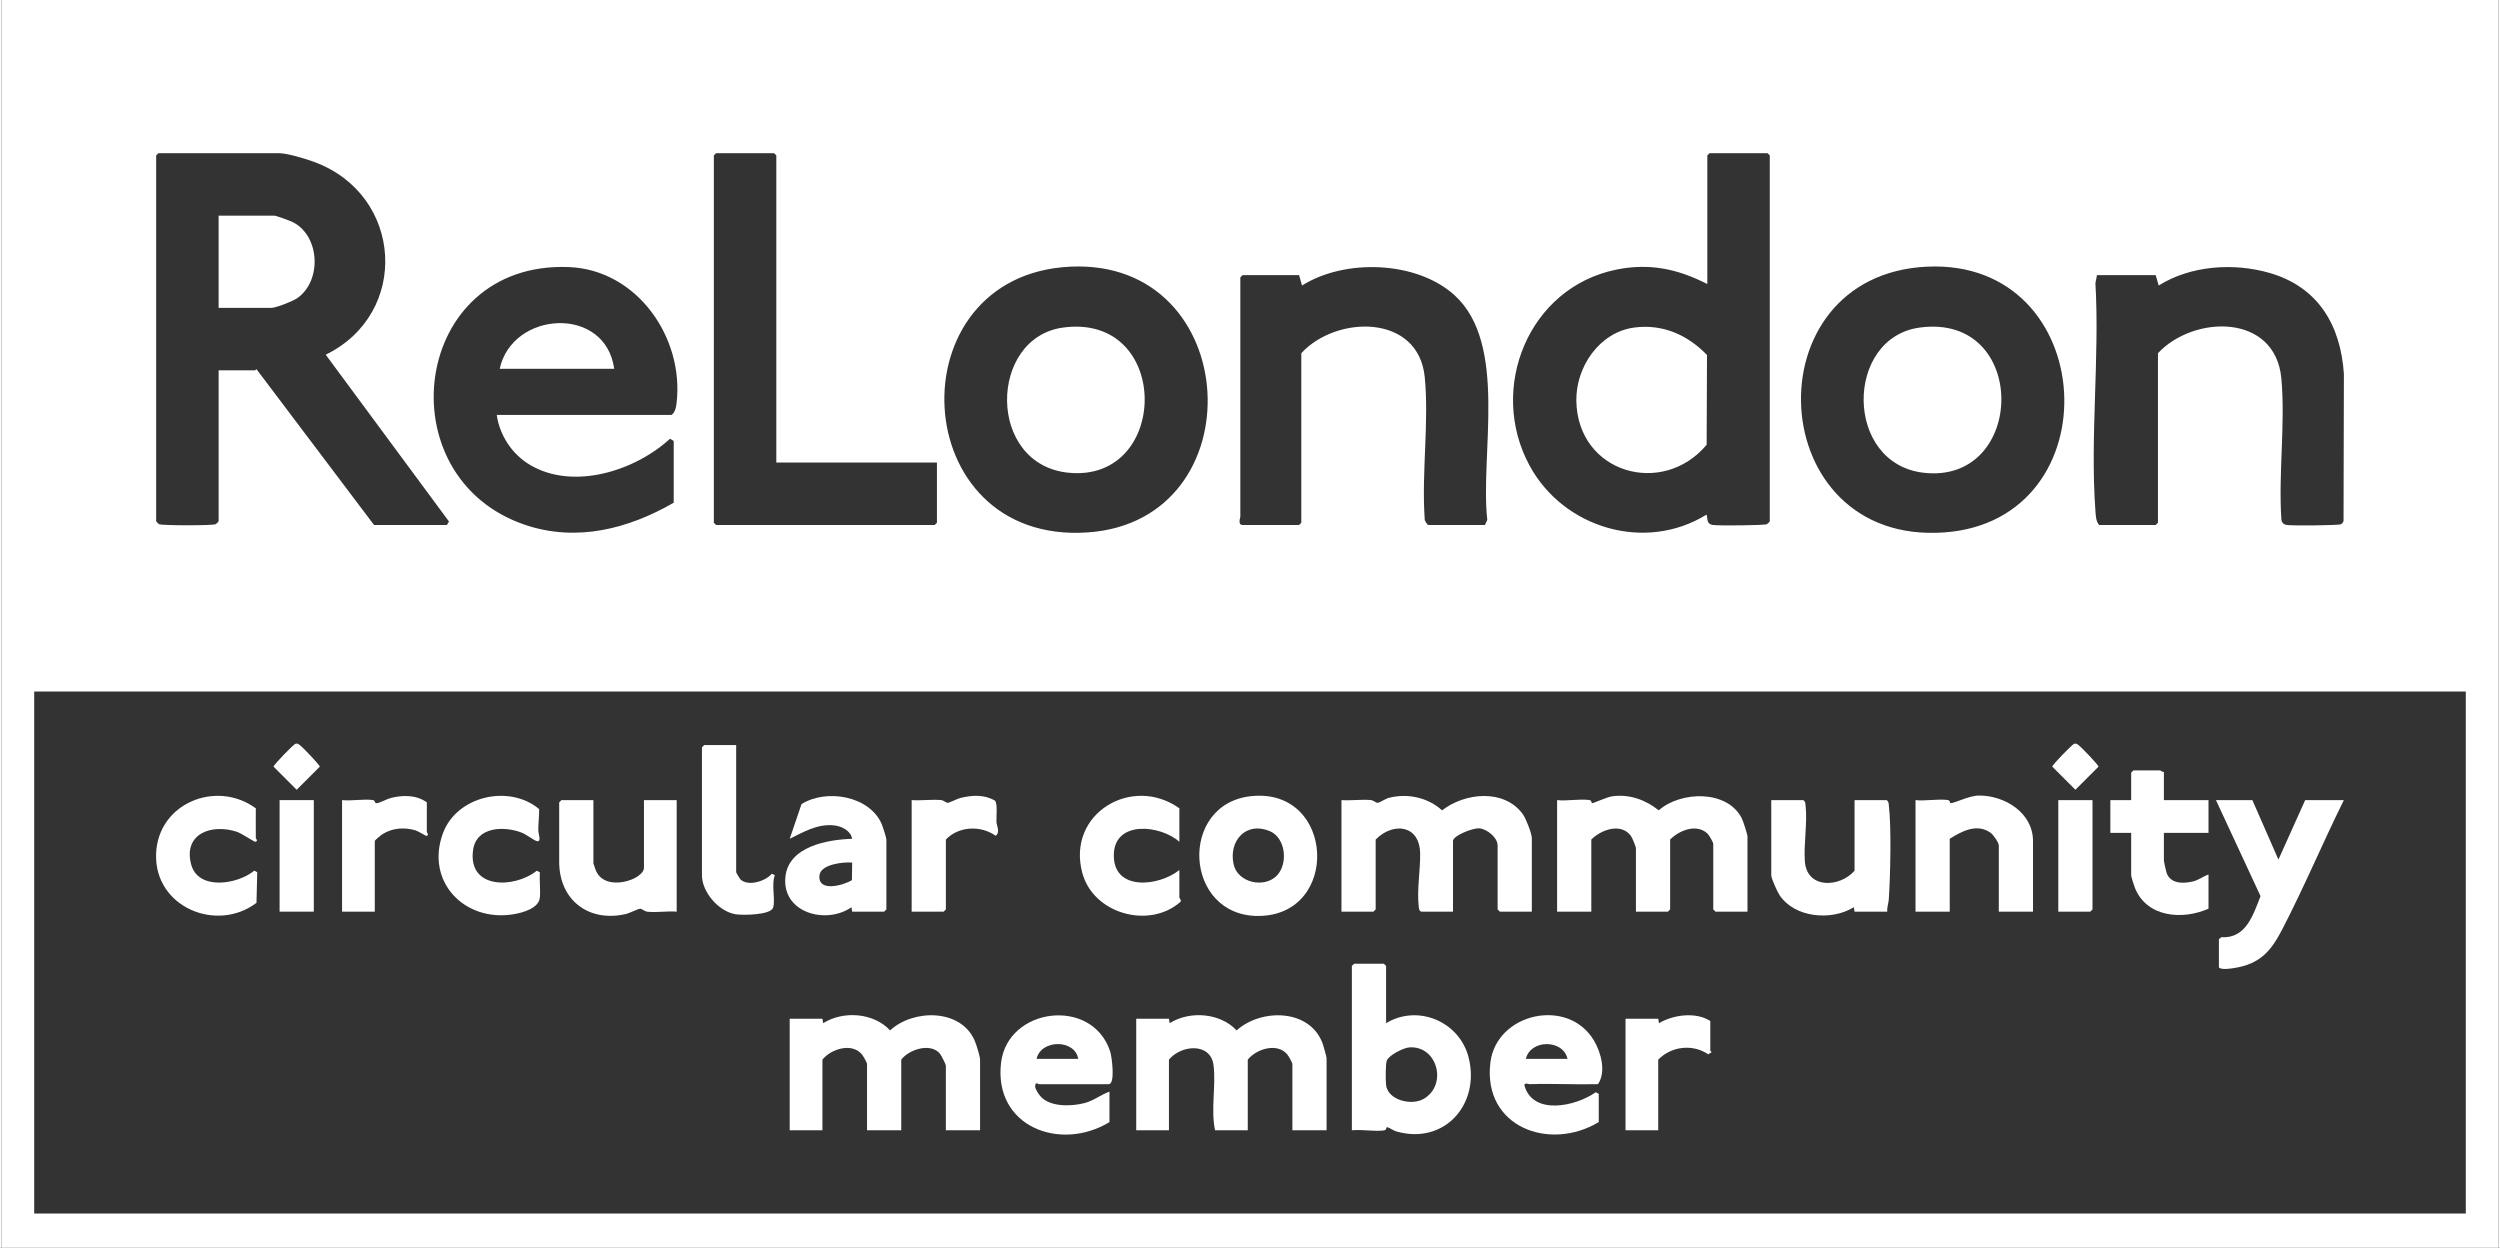 <svg xmlns="http://www.w3.org/2000/svg" id="Layer_1" data-name="Layer 1" viewBox="0 0 1681 839"><rect x="0" y="0" width="1681" height="839" fill="#333333" stroke="none"/><defs><style> .cls-1 { fill: none; } .cls-2 { fill: #fff; } </style></defs><rect class="cls-2" x="1680" width="1" height="839"></rect><rect class="cls-2" width="1" height="839"></rect><path class="cls-2" d="M1175,613h-21.5l-1.5-1.5v-44c0-1.18-2.78-5.95-3.95-7.05-7.3-6.83-18.95-2.13-25.05,4.05v47l-1.5,1.5h-21.5v-42.5c0-1.2-2.45-7.21-3.45-8.55-6.7-8.87-19.95-4.09-26.55,2.55v48.5h-23v-75c6.7.72,15.12-.94,21.57-.08,1.94.26,1.39,2.13,1.96,2.14,1.01.02,9.92-4.11,13.42-4.61,11.52-1.64,22.45,2.26,31.38,9.41,14.82-13.03,46.15-13.92,55.88,5.43.87,1.73,3.8,10.76,3.8,12.2v50.5Z"></path><path class="cls-2" d="M1030,613h-21.5l-1.5-1.5v-43c0-5.28-7.14-11.23-12.54-11.54-4.05-.23-17.46,4.83-17.46,8.54v47.5h-21.5c-1.43-.88-1.38-1.99-1.55-3.45-1.32-11.25,1.21-24.96.95-35.94-.46-19.13-18.26-20.92-29.9-9.11v47l-1.5,1.5h-21.5v-75c6.35.42,13.28-.56,19.55-.06,2.13.17,3.6,1.97,4.78,1.88,1.32-.1,5.22-2.75,7.63-3.36,12.45-3.19,26.12-.28,35.69,8.43,15.36-11.97,41.79-14.67,54.35,2.62,1.96,2.7,6,13.01,6,16v49.5Z"></path><path class="cls-2" d="M659,760h-23v-43.5c0-.82-3.13-6.97-3.99-8.01-6.19-7.5-20.69-2.97-26.01,4.01v47.5h-23v-44.5c0-1.02-2.53-5.41-3.47-6.53-6.61-8-20.61-3.83-26.53,3.53v47.5h-22v-75h22l.49,2.99c13.58-8.52,33.93-7.07,45,4.84,15.73-14.48,47.85-14.69,57,7.18,1.02,2.45,3.51,10.29,3.51,12.49v47.5Z"></path><path class="cls-2" d="M892,760h-23v-44.5c0-1.02-2.53-5.41-3.47-6.53-6.61-8-20.61-3.83-26.53,3.53v47.5h-22c-2.93-13.84.67-29.84-.98-43.52-1.9-15.8-21.9-13.92-30.02-3.98v47.5h-22v-75h22l.49,2.99c13.46-8.52,33.98-6.97,45,4.84,16.71-14.96,49.6-14.58,57.98,9.19.49,1.39,2.52,8.66,2.52,9.48v48.5Z"></path><path class="cls-2" d="M932,688c21.44-13.01,49.38-1.05,55.49,23.01,8.02,31.59-16.45,59.11-48.72,49.72-1.97-.57-4.84-2.81-6.24-2.78-.57.01-.03,1.88-1.96,2.14-6.45.86-14.87-.8-21.57-.08v-110.5l1.5-1.5h20l1.5,1.5v38.5ZM947.75,704.25c-4.01.25-13.56,5.1-15.23,8.77-.94,2.07-.87,13.7-.54,16.5,1.2,10.25,17.1,14.17,25.37,9.33,16.1-9.43,9.22-35.76-9.6-34.6Z"></path><path class="cls-2" d="M1514.5,538l17.51,40,17.99-40h26c-14.2,28.73-26.72,58.58-41.48,87.02-7.58,14.61-14.89,23.1-32.13,25.87-2.62.42-8.76,1.39-10.39-.39v-19l1.66-1.34c16.61,1.07,21.38-15.11,26.33-27.59l-29.99-64.58h24.5Z"></path><path class="cls-2" d="M1028.5,729c-.71.02-2.84-1.25-3.55.6,5.53,20.8,34.77,14.28,48.01,4.82l2.04,1.07v19c-33.06,19.89-78,3.41-72.89-39.89,3.95-33.49,52.25-44.29,69.69-14.91,4.8,8.09,8.26,21.1,2.7,29.3-15.31.37-30.7-.49-46,0ZM1054,712c-2.95-13.35-25-13.19-28,0h28Z"></path><path class="cls-2" d="M746,734v20.5c-32.92,20.05-77.97,3.21-72.89-39.89,4.4-37.36,61.41-44.42,73.37-7.58,1.18,3.65,3.54,21.97-.97,21.97h-47c-.2,0-2.46-1.99-2.48,1.45,0,1.92,2.54,5.63,3.94,7.1,6.64,6.95,20.61,6.39,29.25,4.16,6.06-1.56,11.01-5.64,16.79-7.71ZM697,712h28c-2.19-13.35-25.13-13.23-28,0Z"></path><path class="cls-2" d="M841.78,535.28c55.9-5.34,59.51,80.09,4.61,80.61-50.51.48-54.41-75.85-4.61-80.61ZM858.65,588.65c7.6-8.01,5.9-25.35-4.95-29.85-15.83-6.56-27.61,6.43-24.25,22.25,2.66,12.53,20.75,16.51,29.2,7.6Z"></path><path class="cls-2" d="M1367,613h-23v-44.5c0-1.94-3.69-7.21-5.49-8.51-9.15-6.57-19.4-1.11-27.51,4.01v49h-23v-75c6.7.72,15.13-.95,21.57-.08,1.94.26,1.38,2.13,1.97,2.14,2.72.03,12.4-5.05,18.95-5.13,17.3-.21,36.51,11.5,36.51,30.58v47.5Z"></path><path class="cls-2" d="M1247,538h21.5c1.43.88,1.38,1.99,1.55,3.45,1.8,15.34,1.01,47.07-.01,63.09-.18,2.85-1.33,5.56-1.04,8.46h-22l-.49-2.99c-14.93,9.3-39.79,7.2-49.92-8.1-1.52-2.29-5.59-11.17-5.59-13.41v-50.5h21.5c1.43.88,1.38,1.99,1.55,3.45,1.36,11.61-1.31,26.13-.47,37.7,1.34,18.69,23.36,17.74,33.42,6.35v-47.5Z"></path><path class="cls-2" d="M399,538v42.5c0,.29,1.48,4.42,1.82,5.18,6.5,14.51,32.18,5.65,32.18-2.18v-45.5h22v75c-6.23-.54-13.47.72-19.55.06-2.25-.24-3.6-1.96-4.94-2.02-1.41-.06-7.02,2.91-9.47,3.49-24.91,5.91-45.04-9.07-45.04-35.03v-40l1.5-1.5h21.5Z"></path><path class="cls-2" d="M573,613l-.49-2.99c-17,11.91-46.87,3.79-44.4-20.4,2.09-20.49,28.23-25.05,44.88-25.61-1.09-5.7-7.27-8.54-12.44-9.04-10.98-1.07-20.15,4.44-29.55,9.04l7.93-23.31c16.78-10.55,46.08-5.57,54.09,13.79.67,1.61,2.98,8.86,2.98,10.02v47l-1.5,1.5h-21.5ZM573,580c-5.96-.54-21.19,1.1-21.99,8.6-1.23,11.51,15.88,6.82,21.82,3.24l.17-11.84Z"></path><path class="cls-2" d="M1455,519v19h30v22h-30v18.5c0,.8,1.37,7.04,1.76,8.24,2.48,7.52,10.95,7.51,17.49,6.01,4.23-.97,6.9-3.38,10.75-4.74v23c-17.55,7.76-41.52,5.89-49.49-14.01-.56-1.39-2.51-7.56-2.51-8.49v-28.5h-14v-22h14v-18.5l1.5-1.5h18c.33,0,1.52,1.32,2.5,1Z"></path><path class="cls-2" d="M363,603.5c-.62,7.16-11.36,10.2-17.75,11.25-32.92,5.41-59.38-21.99-47.43-54.43,9.27-25.17,44.64-33.16,64.71-16.28.06,4.86-.62,9.6-.57,14.51.02,1.92,2.39,7.91-1,7.03-2.06-.54-7.17-4.59-10.27-5.76-12.01-4.56-30.43-3.98-32.6,11.78-3.64,26.45,27.73,25.95,42.87,13.85l2.04,1.07c-.34,5.54.47,11.53,0,17Z"></path><path class="cls-2" d="M172,563.5c0,.13,1.94,2.45-.49,2.48-.7,0-9.3-5.72-12.28-6.7-16.71-5.5-36.04,1.09-30.76,21.76,4.61,18.02,31.37,13.65,42.49,4.4l2.01,1.05-.51,20.57c-26.74,20.27-68.51,2.93-67.51-32.6.97-34.46,40.64-50.36,67.05-30.95.09,6.66-.13,13.34,0,20Z"></path><path class="cls-2" d="M793,566c-12.72-11.3-43.45-14.61-44.07,8.48-.67,24.95,30.16,21.71,44.07,10.52v18.5c0,.36,1.23,1.28.88,2.77-20.88,18.69-58.8,8.35-66.18-19.47-10.57-39.86,33.62-65.94,65.3-43.3v22.5Z"></path><path class="cls-2" d="M495,501v85.5c0,.29,2.47,4.48,3.03,4.97,5.36,4.68,16.65,1.07,20.97-3.99l1.99,1.05c-2.45,5.95.54,16.82-1.16,21.81s-20.48,5.14-25.1,4.42c-11.37-1.76-22.74-14.82-22.74-26.26v-86l1.5-1.5h21.5Z"></path><path class="cls-2" d="M613,613v-75c6.35.43,13.29-.56,19.55-.06,2.14.17,3.51,1.93,4.77,1.87s6.31-2.76,8.67-3.32c7.9-1.88,15.86-2.38,23.1,1.92,1.75,2.3.79,10.55.92,14.08.11,3.07,2.73,6.96-.51,9.49-10.01-7.11-24.84-6.54-33.5,2.52v47l-1.5,1.5h-21.5Z"></path><path class="cls-2" d="M1115,760h-22v-75h22l.49,2.99c9.76-5.77,24.78-7.71,34.51-1.49v20c0,.27.9.61.88,1l-2.28,1.42c-10.33-7.09-24.77-5.5-33.61,3.58v47.5Z"></path><path class="cls-2" d="M252,613h-22v-75c6.43.66,14.36-.87,20.57-.08,2.05.26.97,2.33,2.84,2.13,2.22-.24,6.64-2.81,9.58-3.55,7.94-2,17.11-2.02,24.01,3.01v20c0,.13,1.94,2.44-.49,2.48-.41,0-5.39-3.19-7.27-3.72-7.48-2.1-15.24-1.61-21.93,2.55-1.04.65-5.31,4.11-5.31,4.69v47.5Z"></path><rect class="cls-2" x="188" y="538" width="23" height="75"></rect><polygon class="cls-2" points="1407 538 1407 611.5 1405.5 613 1384 613 1384 538 1407 538"></polygon><path class="cls-2" d="M1394.7,500.11c1.39-.37,1.84.16,2.84.83,1.63,1.09,13.49,13.41,13.49,14.56l-15.54,15.54-15.54-15.54c0-1.24,13.44-15.05,14.74-15.39Z"></path><path class="cls-2" d="M198.7,500.11c1.39-.37,1.84.16,2.84.83,1.63,1.09,13.49,13.41,13.49,14.56l-15.54,15.54-15.54-15.54c0-1.24,13.44-15.05,14.74-15.39Z"></path><path class="cls-1" d="M835.5,353h38l1.5-1.5v-114c23.35-25.57,78.72-26.72,82.99,16.01,2.99,29.92-2.17,64.61-.04,95.04-.39,1.27,1.74,4.45,2.55,4.45h38l1.55-3.45c-4.93-43.83,14.15-118.21-22.04-151.06-25.51-23.15-73.81-24.67-102.52-6.5l-1.99-6.99h-38l-1.5,1.5v161c0,.35-1.89,5.5,1.5,5.5Z"></path><path class="cls-1" d="M1147.51,346.01c.92,3.08-.13,6.18,4.02,6.96,3.2.6,34.73.32,36.46-.49.46-.22,1.92-1.65,2.02-1.98V104.5l-1.5-1.5h-39l-1.5,1.5v86.5c-19.93-10.22-38.94-14.22-61.21-9.71-58.97,11.96-86.46,79.76-58.32,131.73,22.81,42.12,77.71,58.56,119.03,32.98Z"></path><path class="cls-1" d="M731.49,357.99c113.53-7.92,104.74-184.09-11.7-178.69-118.89,5.52-110.78,187.23,11.7,178.69Z"></path><path class="cls-1" d="M1307.49,357.99c113.82-8.34,104.43-184.08-11.7-178.69-119.27,5.54-110.37,187.63,11.7,178.69Z"></path><polygon class="cls-1" points="628.5 353 630 351.5 630 311 522 311 522 104.5 520.5 103 481.5 103 480 104.5 480 351.5 481.5 353 628.5 353"></polygon><path class="cls-1" d="M1408.96,343.54c.23,3.14.3,7.07,2.54,9.46h38l1.5-1.5v-114c24.18-25.87,78.95-26.86,82.98,17.02,2.74,29.87-1.98,63.73-.03,94.03.02,2.47,1.13,3.96,3.57,4.43,3.17.6,34.83.33,36.48-.47.84-.41,1.53-1.31,1.79-2.21l.24-98.84c-2.18-32.88-17.34-58.55-50.04-67.96-24.09-6.93-53.02-5-74.5,8.49l-1.99-6.99h-39.5l-1.05,5.45c2.88,49.86-3.65,103.7,0,153.09Z"></path><rect class="cls-1" x="23" y="465" width="1635" height="351"></rect><path class="cls-1" d="M107.02,352.48c2.02.94,35.93.96,37.97,0,.47-.22,2.02-1.81,2.02-1.98v-101.5h24.5c.24,0,.59-.71,1.02-.68l78.98,104.68h49l1.38-2.35-82.87-112.15c56.91-27.84,52.02-107.43-7.5-129.52-5.76-2.14-18.26-5.98-24.02-5.98h-81l-1.5,1.5v246c0,.17,1.54,1.76,2.02,1.98ZM147,145h37.5c1.22,0,10.85,3.56,12.56,4.44,18.16,9.4,19.4,39.35,2.88,50.99-2.85,2.01-14.33,6.56-17.44,6.56h-35.5v-62Z"></path><path class="cls-1" d="M353.46,353.04c34.42,11.5,69.11,2.54,99.54-15.04v-41.5l-2.49-1.5c-23.55,21.66-65.28,34.96-94.43,17.42-11.82-7.11-20.1-19.68-22.08-33.42h117.5c2.38-1.72,3.04-4.83,3.38-7.62,5.39-44.06-26.35-89.98-72.39-91.82-106.02-4.24-123.96,141.77-29.03,173.47Z"></path><path class="cls-2" d="M1,0v839h1679V0H1ZM1408.95,190.45l1.05-5.45h39.5l1.99,6.99c21.49-13.5,50.42-15.42,74.5-8.49,32.7,9.41,47.86,35.08,50.04,67.96l-.24,98.84c-.26.89-.96,1.8-1.79,2.21-1.64.8-33.31,1.07-36.48.47-2.44-.46-3.55-1.96-3.57-4.43-1.95-30.3,2.77-64.16.03-94.03-4.03-43.88-58.8-42.89-82.98-17.02v114l-1.5,1.5h-38c-2.24-2.38-2.31-6.31-2.54-9.46-3.66-49.39,2.87-103.23,0-153.09ZM1295.79,179.3c116.13-5.39,125.52,170.34,11.7,178.69-122.06,8.94-130.97-173.15-11.7-178.69ZM1086.79,181.29c22.27-4.52,41.27-.52,61.21,9.71v-86.5l1.5-1.5h39l1.5,1.5v246c-.09.33-1.55,1.77-2.02,1.98-1.72.81-33.25,1.09-36.46.49-4.16-.78-3.1-3.89-4.02-6.96-41.32,25.57-96.21,9.14-119.03-32.98-28.15-51.97-.65-119.76,58.32-131.73ZM834,347.5v-161l1.5-1.5h38l1.99,6.99c28.7-18.17,77.01-16.66,102.52,6.5,36.2,32.85,17.11,107.23,22.04,151.06l-1.55,3.45h-38c-.81,0-2.94-3.18-2.55-4.45-2.13-30.43,3.03-65.12.04-95.04-4.27-42.73-59.64-41.58-82.99-16.01v114l-1.5,1.5h-38c-3.39,0-1.5-5.15-1.5-5.5ZM719.79,179.3c116.44-5.41,125.23,170.77,11.7,178.69-122.48,8.54-130.58-173.17-11.7-178.69ZM480,104.5l1.5-1.5h39l1.5,1.5v206.5h108v40.5l-1.5,1.5h-147l-1.5-1.5V104.5ZM382.5,179.57c46.04,1.84,77.78,47.76,72.39,91.82-.34,2.78-1.01,5.9-3.38,7.62h-117.5c1.98,13.74,10.26,26.31,22.08,33.42,29.16,17.54,70.88,4.24,94.43-17.42l2.49,1.5v41.5c-30.43,17.58-65.11,26.53-99.54,15.04-94.93-31.7-76.98-177.71,29.03-173.47ZM105,104.5l1.5-1.5h81c5.76,0,18.26,3.84,24.02,5.98,59.52,22.09,64.41,101.68,7.5,129.52l82.87,112.15-1.38,2.35h-49l-78.98-104.68c-.43-.03-.78.68-1.02.68h-24.5v101.5c0,.17-1.54,1.76-2.02,1.98-2.04.96-35.95.94-37.97,0-.47-.22-2.02-1.81-2.02-1.98V104.5ZM1658,816H23v-351h1635v351Z"></path><path class="cls-2" d="M199.94,200.44c16.52-11.64,15.28-41.59-2.88-50.99-1.7-.88-11.34-4.44-12.56-4.44h-37.5v62h35.5c3.11,0,14.59-4.56,17.44-6.56Z"></path><path class="cls-2" d="M1098.76,220.26c19.09-2.58,36,4.89,49.03,18.45l-.24,60.35c-29.68,35.41-86.8,19.07-87.62-29.52-.38-22.67,15.39-46.11,38.82-49.28Z"></path><path class="cls-2" d="M413,248h-77c8.46-39.1,71.13-42.82,77,0Z"></path><path class="cls-2" d="M714.76,220.26c73.07-9.94,72.1,104.26,3.86,97.62-55.34-5.39-53.96-90.8-3.86-97.62Z"></path><path class="cls-2" d="M1290.76,220.26c73.75-10.03,71.85,105.4,2.85,97.64-53.77-6.05-53.28-90.77-2.85-97.64Z"></path></svg>